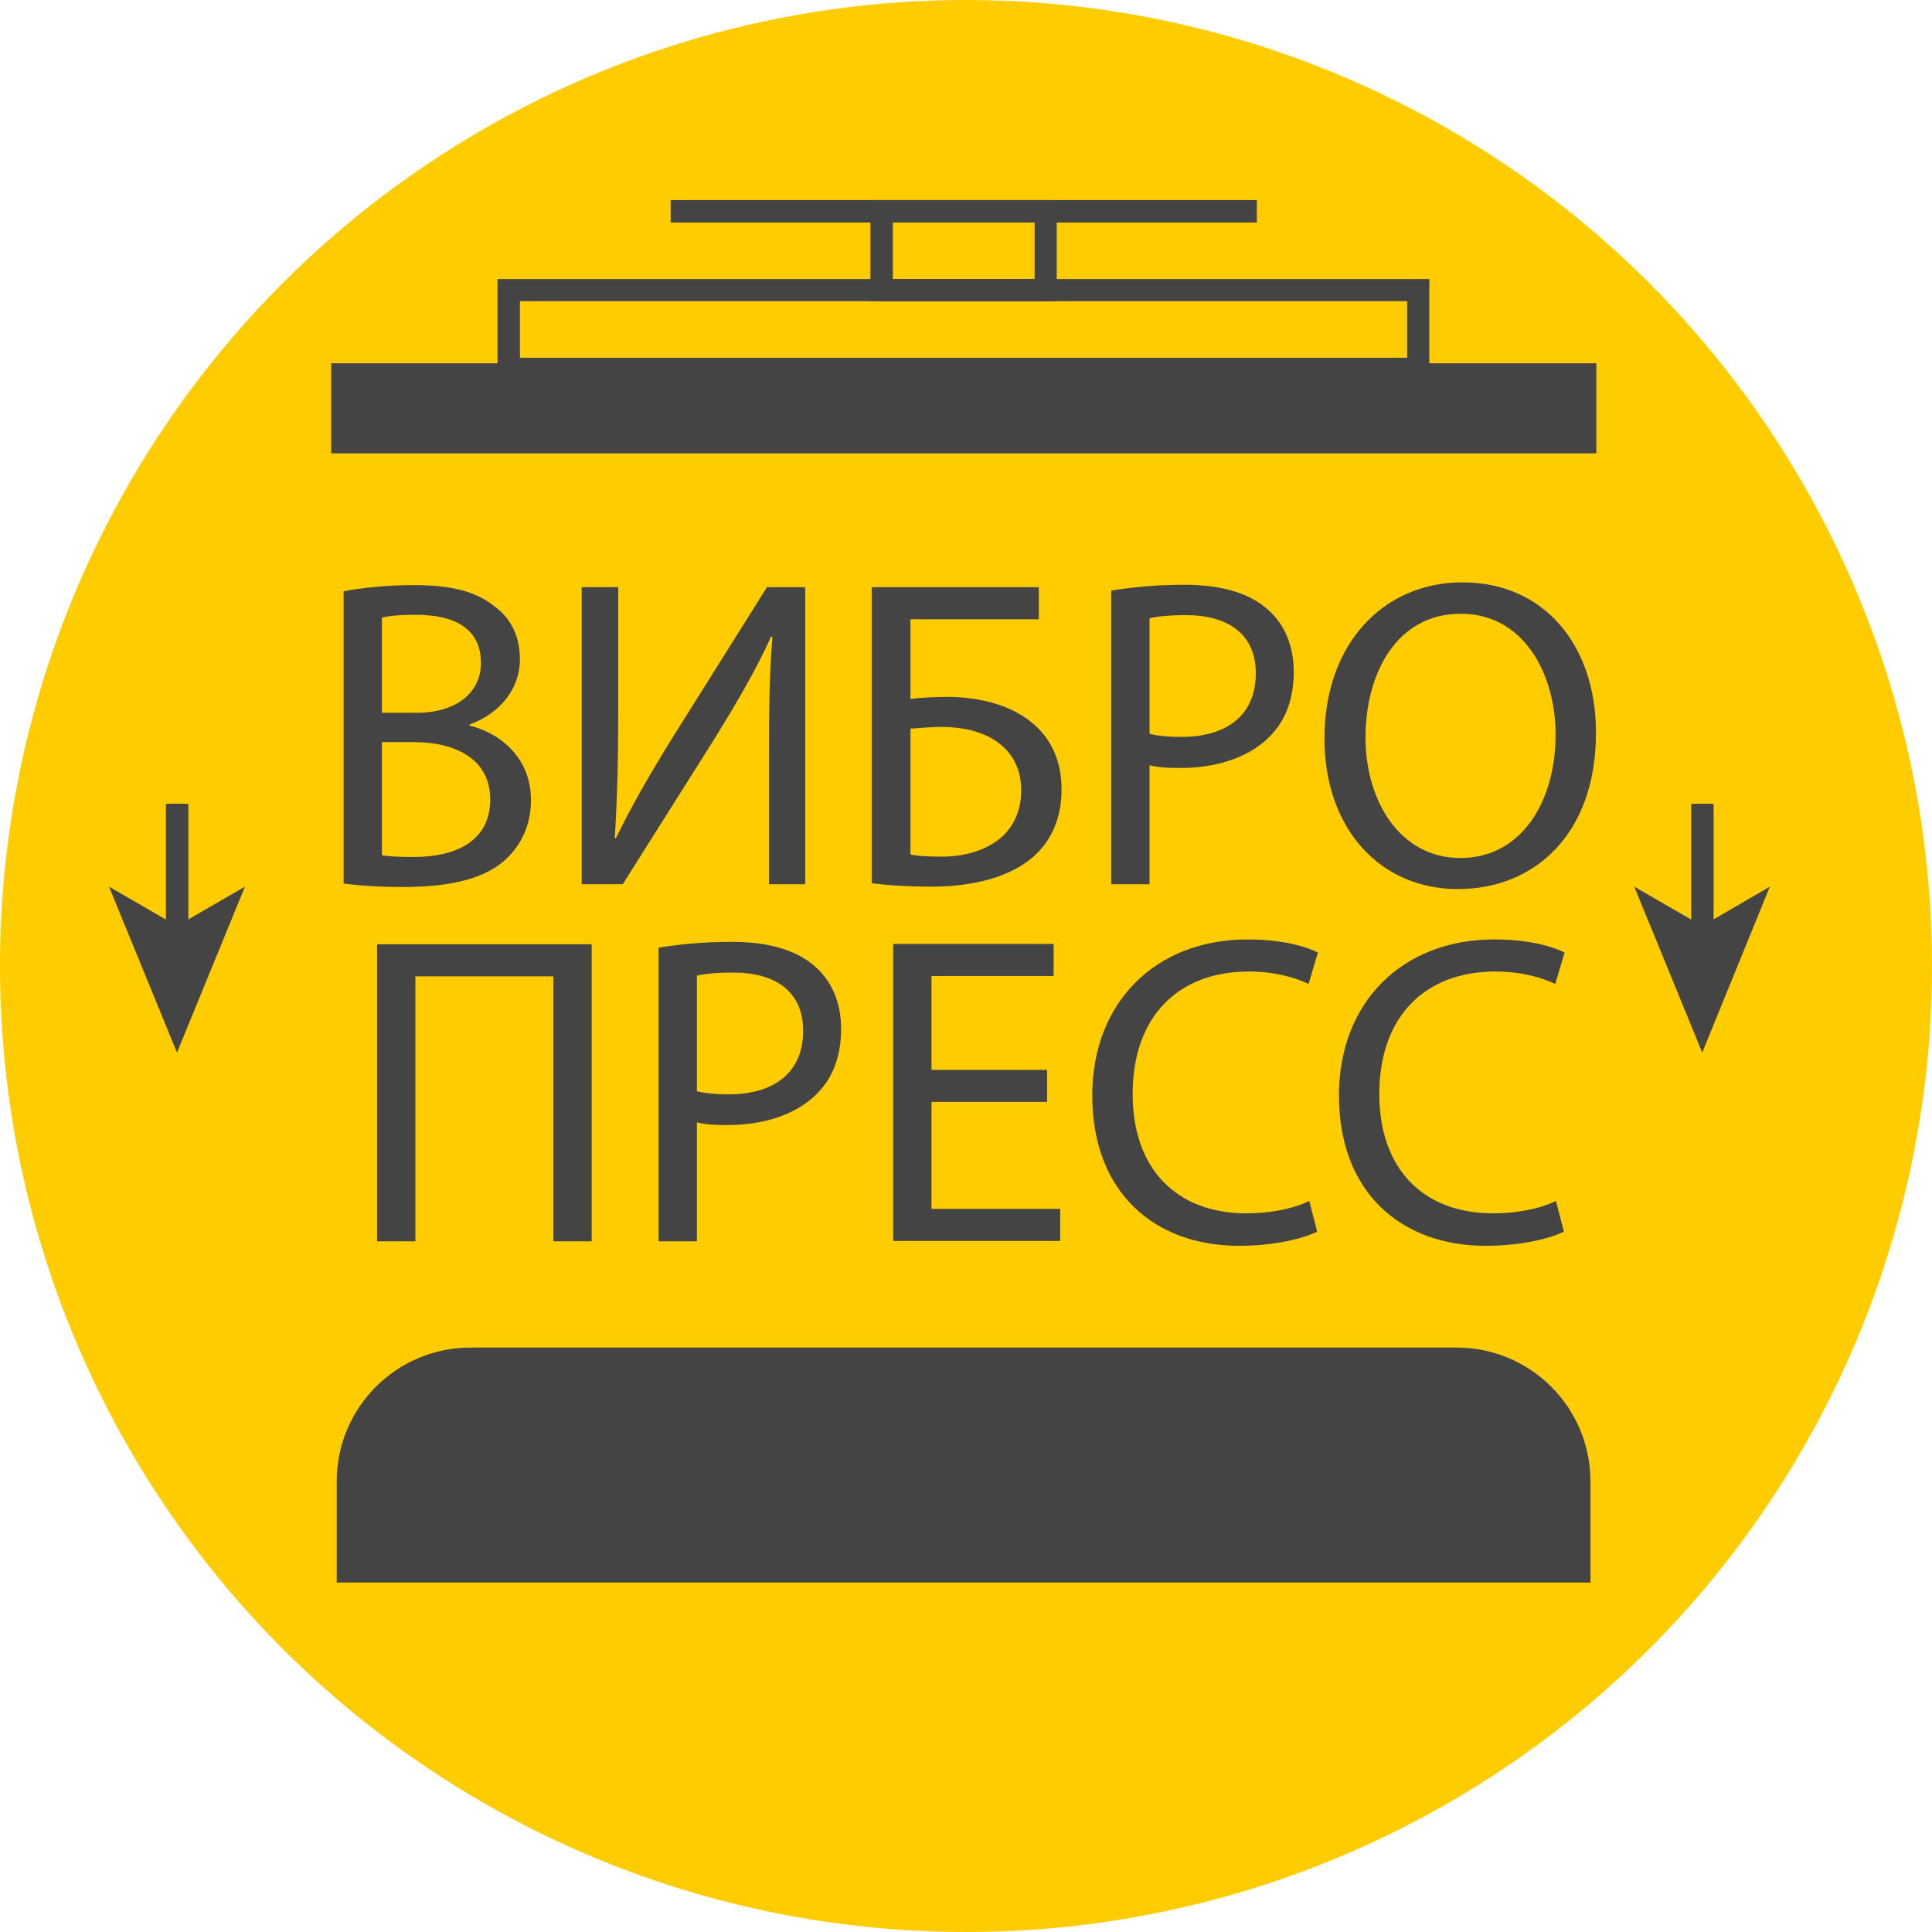 <?xml version="1.0" encoding="utf-8"?>
<!-- Generator: Adobe Illustrator 23.0.1, SVG Export Plug-In . SVG Version: 6.00 Build 0)  -->
<svg version="1.1" width="56" height="56" id="Layer_1" xmlns="http://www.w3.org/2000/svg" xmlns:xlink="http://www.w3.org/1999/xlink" x="0px" y="0px"
	 viewBox="0 0 56 56" style="enable-background:new 0 0 56 56;" xml:space="preserve">
<style type="text/css">
	.st0{fill:#fc0;}
	.st1{fill:#444;}
</style>
<g>
	<circle class="st0" cx="28" cy="28" r="28"/>
	<g>
		<path class="st1" d="M9.76,45.87H46.1v-2.93c0-2.15-1.74-3.88-3.88-3.88H13.64c-2.15,0-3.88,1.74-3.88,3.88V45.87z"/>
		<g>
			<rect x="9.76" y="10.7" class="st1" width="36.35" height="2.29"/>
			<path class="st1" d="M46.26,13.14H9.6v-2.61h36.67V13.14z M9.92,12.82h36.02v-1.96H9.92V12.82z"/>
		</g>
		<path class="st1" d="M41.44,11.02H14.42V8.09h27.01V11.02z M15.07,10.37h25.72V8.73H15.07V10.37z"/>
		<path class="st1" d="M30.63,8.73h-5.4V5.8h5.4V8.73z M25.88,8.09h4.11V6.45h-4.11V8.09z"/>
		<g>
			<rect x="4.89" y="23.3" class="st1" width="0.48" height="3.8"/>
			<g>
				<polygon class="st1" points="5.13,30.51 3.16,25.7 5.13,26.84 7.1,25.7 				"/>
			</g>
		</g>
		<rect x="19.44" y="5.8" class="st1" width="16.99" height="0.65"/>
		<rect x="4.81" y="23.3" class="st1" width="0.65" height="4.73"/>
		<g>
			<rect x="49.1" y="23.3" class="st1" width="0.48" height="3.8"/>
			<g>
				<polygon class="st1" points="49.34,30.51 47.37,25.7 49.34,26.84 51.3,25.7 				"/>
			</g>
		</g>
		<rect x="49.02" y="23.3" class="st1" width="0.65" height="4.73"/>
	</g>
	<g>
		<path class="st1" d="M9.96,17.14c0.49-0.1,1.25-0.18,2.03-0.18c1.11,0,1.83,0.19,2.36,0.63c0.45,0.33,0.72,0.84,0.72,1.52
			c0,0.83-0.55,1.56-1.46,1.89v0.03c0.82,0.2,1.78,0.88,1.78,2.16c0,0.74-0.29,1.3-0.73,1.72c-0.6,0.55-1.57,0.8-2.98,0.8
			c-0.77,0-1.35-0.05-1.72-0.1V17.14z M11.07,20.66h1.01c1.18,0,1.86-0.61,1.86-1.44c0-1.01-0.77-1.4-1.89-1.4
			c-0.51,0-0.8,0.04-0.98,0.08V20.66z M11.07,24.79c0.22,0.04,0.54,0.05,0.93,0.05c1.15,0,2.21-0.42,2.21-1.67
			c0-1.17-1.01-1.66-2.22-1.66h-0.92V24.79z"/>
		<path class="st1" d="M17.92,17.02v3.63c0,1.37-0.03,2.49-0.1,3.64l0.03,0.01c0.43-0.89,0.97-1.83,1.6-2.85l2.78-4.43h1.11v8.61
			h-1.05v-3.67c0-1.39,0.01-2.41,0.1-3.5l-0.04-0.01c-0.42,0.94-1.01,1.94-1.6,2.9l-2.7,4.28h-1.19v-8.61H17.92z"/>
		<path class="st1" d="M30.11,17.02v0.93h-3.72v2.31c0.27-0.04,0.78-0.06,1.06-0.06c0.82,0,1.62,0.18,2.22,0.57
			c0.65,0.42,1.1,1.1,1.1,2.11c0,0.8-0.27,1.42-0.72,1.86c-0.7,0.69-1.86,0.96-3.04,0.96c-0.78,0-1.37-0.05-1.74-0.1v-8.58H30.11z
			 M26.39,24.77c0.26,0.05,0.55,0.06,0.93,0.06c0.69,0,1.39-0.22,1.81-0.66c0.29-0.31,0.47-0.73,0.47-1.26
			c0-0.66-0.28-1.11-0.7-1.41c-0.45-0.31-1.02-0.43-1.63-0.43c-0.26,0-0.6,0.03-0.88,0.05V24.77z"/>
		<path class="st1" d="M32.21,17.12c0.54-0.09,1.24-0.17,2.13-0.17c1.1,0,1.9,0.26,2.41,0.72c0.47,0.41,0.75,1.03,0.75,1.8
			c0,0.78-0.23,1.39-0.66,1.84c-0.59,0.63-1.55,0.95-2.63,0.95c-0.33,0-0.64-0.01-0.89-0.08v3.45h-1.11V17.12z M33.32,21.27
			c0.24,0.06,0.55,0.09,0.92,0.09c1.34,0,2.16-0.65,2.16-1.84c0-1.14-0.8-1.69-2.03-1.69c-0.49,0-0.86,0.04-1.05,0.09V21.27z"/>
		<path class="st1" d="M46.26,21.24c0,2.96-1.8,4.53-4,4.53c-2.27,0-3.87-1.76-3.87-4.37c0-2.73,1.7-4.52,4-4.52
			C44.74,16.88,46.26,18.68,46.26,21.24z M39.58,21.38c0,1.84,1,3.49,2.75,3.49c1.76,0,2.76-1.62,2.76-3.58
			c0-1.71-0.89-3.5-2.75-3.5C40.5,17.79,39.58,19.49,39.58,21.38z"/>
		<path class="st1" d="M17.15,27.37v8.61h-1.11V28.3h-4v7.68h-1.11v-8.61H17.15z"/>
		<path class="st1" d="M19.09,27.47c0.54-0.09,1.24-0.17,2.13-0.17c1.1,0,1.9,0.26,2.41,0.72c0.47,0.41,0.75,1.03,0.75,1.8
			c0,0.78-0.23,1.39-0.66,1.84c-0.59,0.63-1.55,0.95-2.63,0.95c-0.33,0-0.64-0.01-0.89-0.08v3.45h-1.11V27.47z M20.2,31.63
			c0.24,0.06,0.55,0.09,0.92,0.09c1.34,0,2.16-0.65,2.16-1.84c0-1.14-0.8-1.69-2.03-1.69c-0.49,0-0.86,0.04-1.05,0.09V31.63z"/>
		<path class="st1" d="M30.34,31.94H27v3.1h3.73v0.93h-4.84v-8.61h4.65v0.93H27v2.72h3.35V31.94z"/>
		<path class="st1" d="M38.18,35.7c-0.41,0.2-1.23,0.41-2.27,0.41c-2.43,0-4.25-1.53-4.25-4.36c0-2.69,1.83-4.52,4.5-4.52
			c1.07,0,1.75,0.23,2.04,0.38l-0.27,0.91c-0.42-0.2-1.02-0.36-1.74-0.36c-2.02,0-3.36,1.29-3.36,3.55c0,2.11,1.21,3.46,3.31,3.46
			c0.68,0,1.37-0.14,1.81-0.36L38.18,35.7z"/>
		<path class="st1" d="M45.33,35.7c-0.41,0.2-1.23,0.41-2.27,0.41c-2.43,0-4.25-1.53-4.25-4.36c0-2.69,1.83-4.52,4.5-4.52
			c1.07,0,1.75,0.23,2.04,0.38l-0.27,0.91c-0.42-0.2-1.02-0.36-1.74-0.36c-2.02,0-3.36,1.29-3.36,3.55c0,2.11,1.21,3.46,3.31,3.46
			c0.68,0,1.37-0.14,1.81-0.36L45.33,35.7z"/>
	</g>
</g>
</svg>
